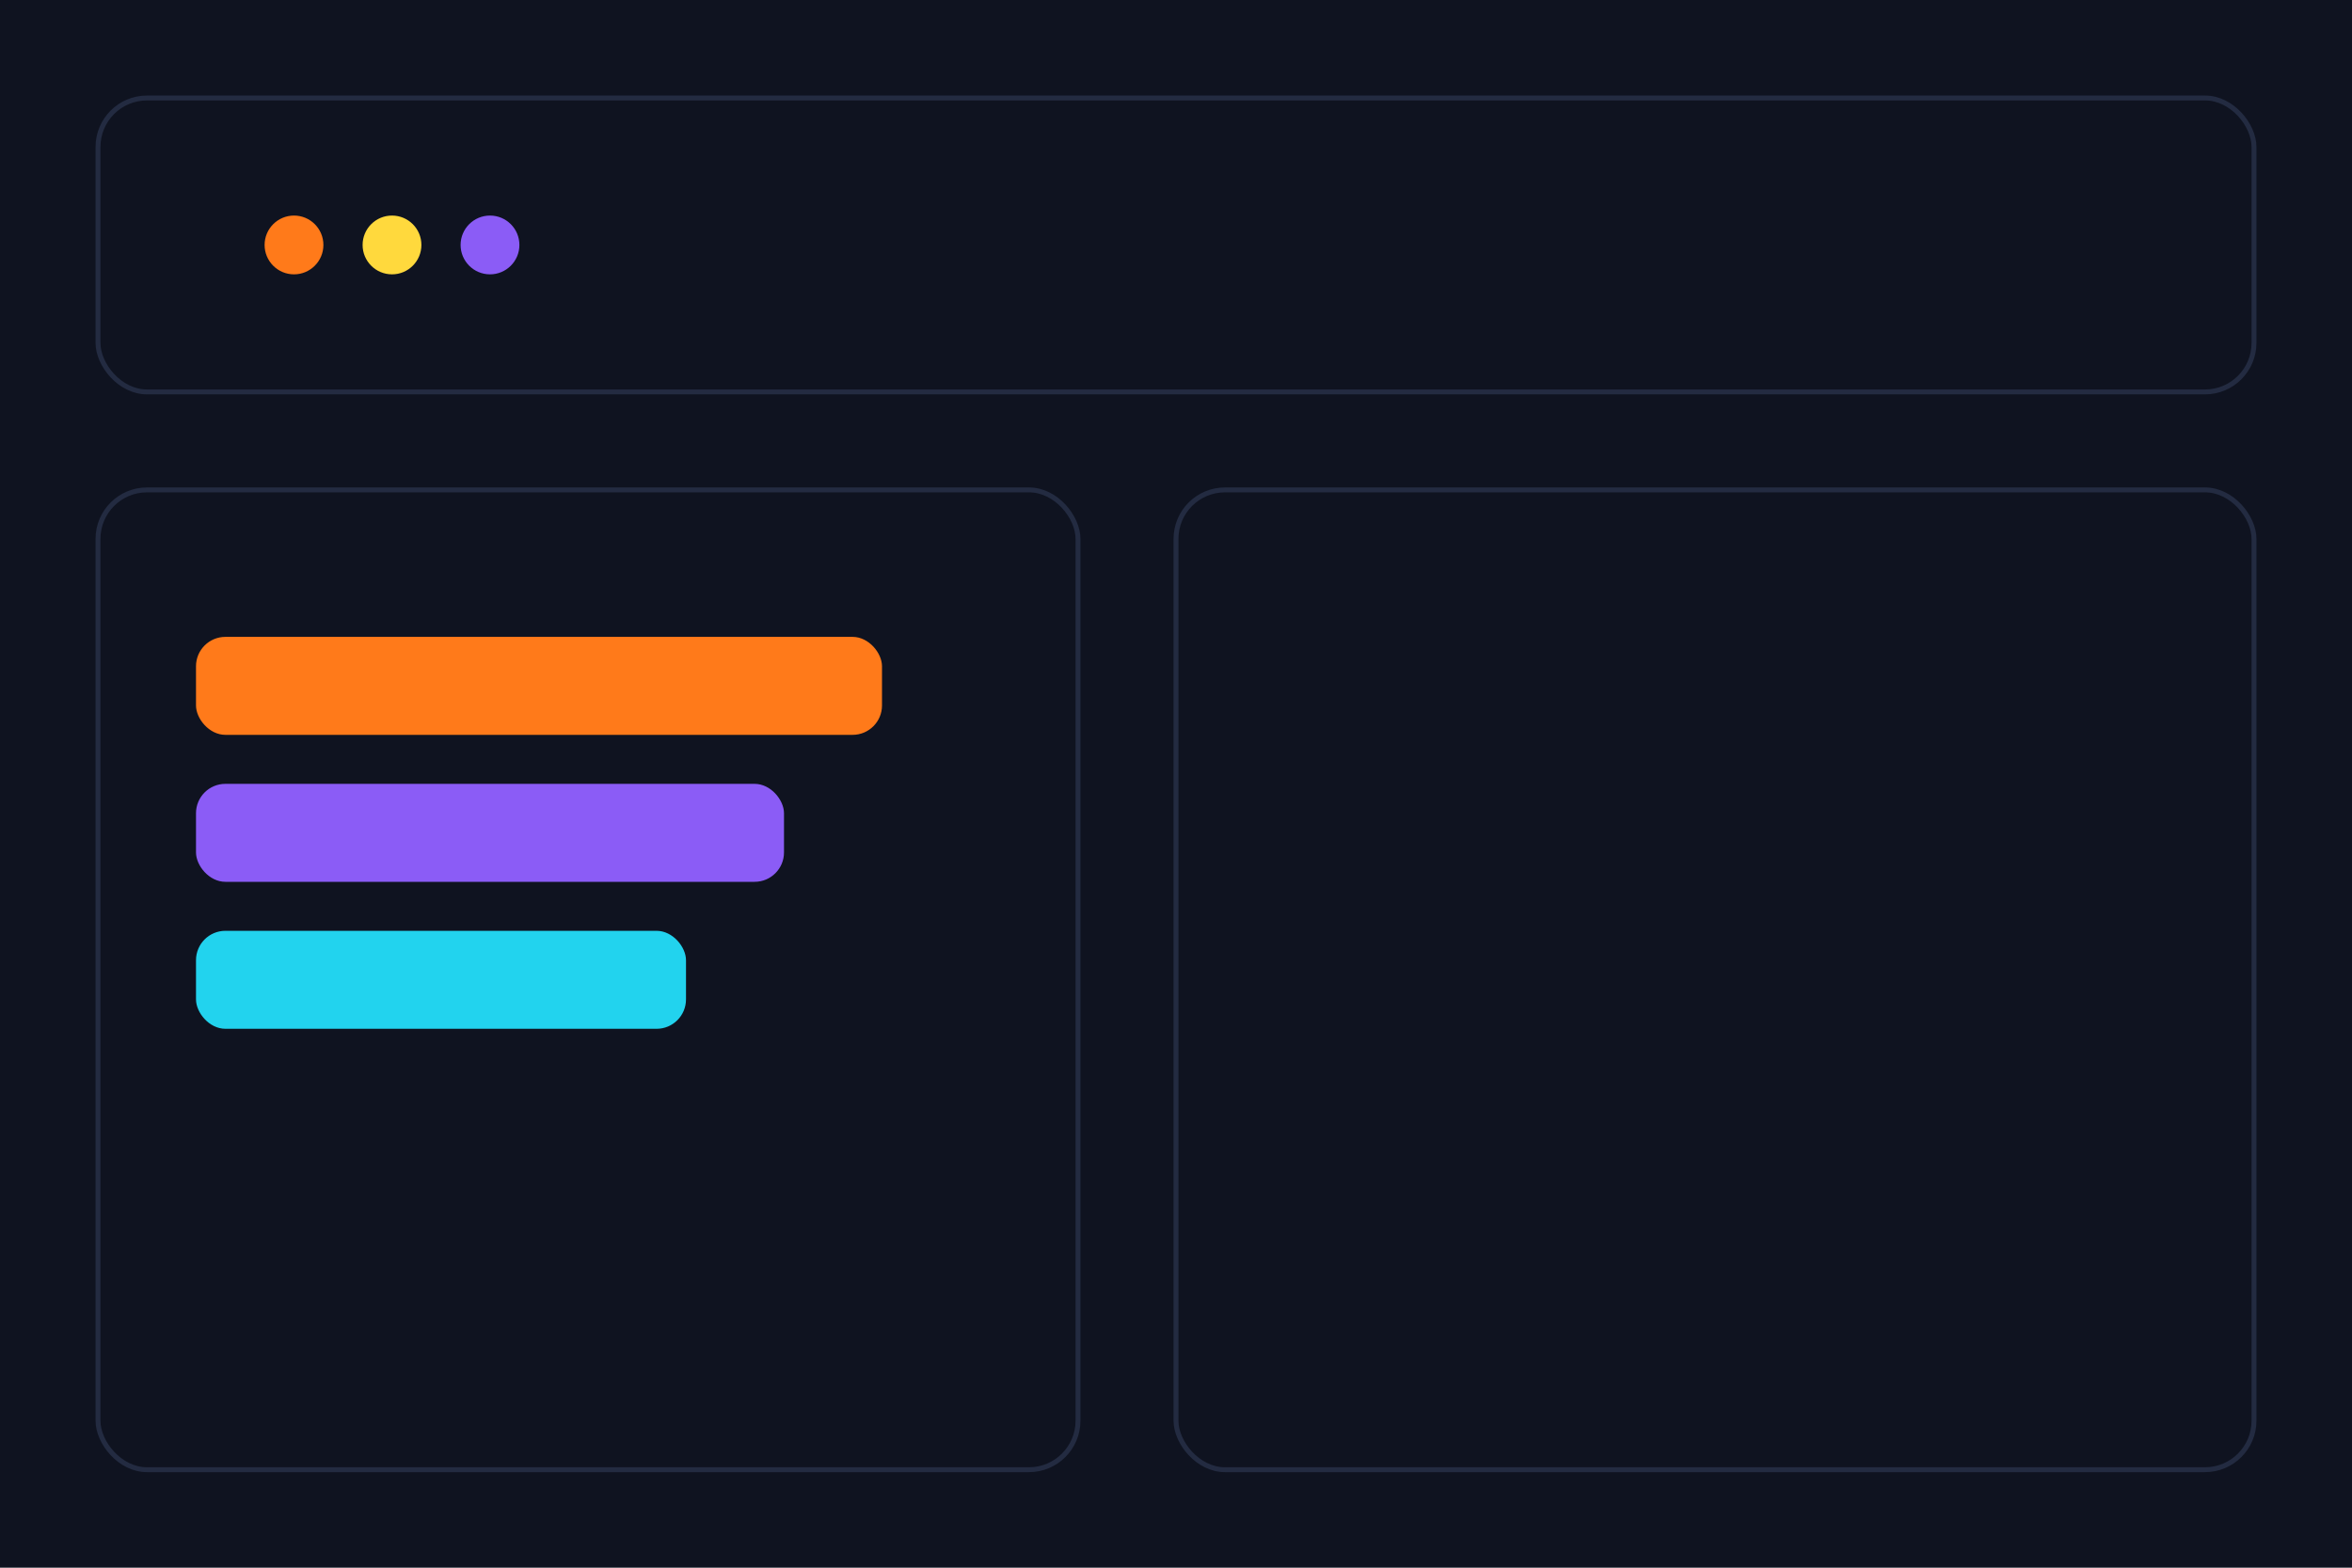 <svg xmlns="http://www.w3.org/2000/svg" viewBox="0 0 480 320" role="img" aria-label="Illustration: Ads dashboard">
  <rect width="100%" height="100%" fill="#0f1320"/>
  <g stroke="#232b41" fill="none">
    <rect x="20" y="20" width="440" height="60" rx="10"/>
    <rect x="20" y="100" width="200" height="200" rx="10"/>
    <rect x="240" y="100" width="220" height="200" rx="10"/>
  </g>
  <g>
    <circle cx="60" cy="50" r="6" fill="#ff7a1a"/>
    <circle cx="80" cy="50" r="6" fill="#ffd93d"/>
    <circle cx="100" cy="50" r="6" fill="#8b5cf6"/>
  </g>
  <g>
    <rect x="40" y="130" width="140" height="20" rx="6" fill="#ff7a1a"/>
    <rect x="40" y="160" width="120" height="20" rx="6" fill="#8b5cf6"/>
    <rect x="40" y="190" width="100" height="20" rx="6" fill="#22d3ee"/>
  </g>
</svg>
